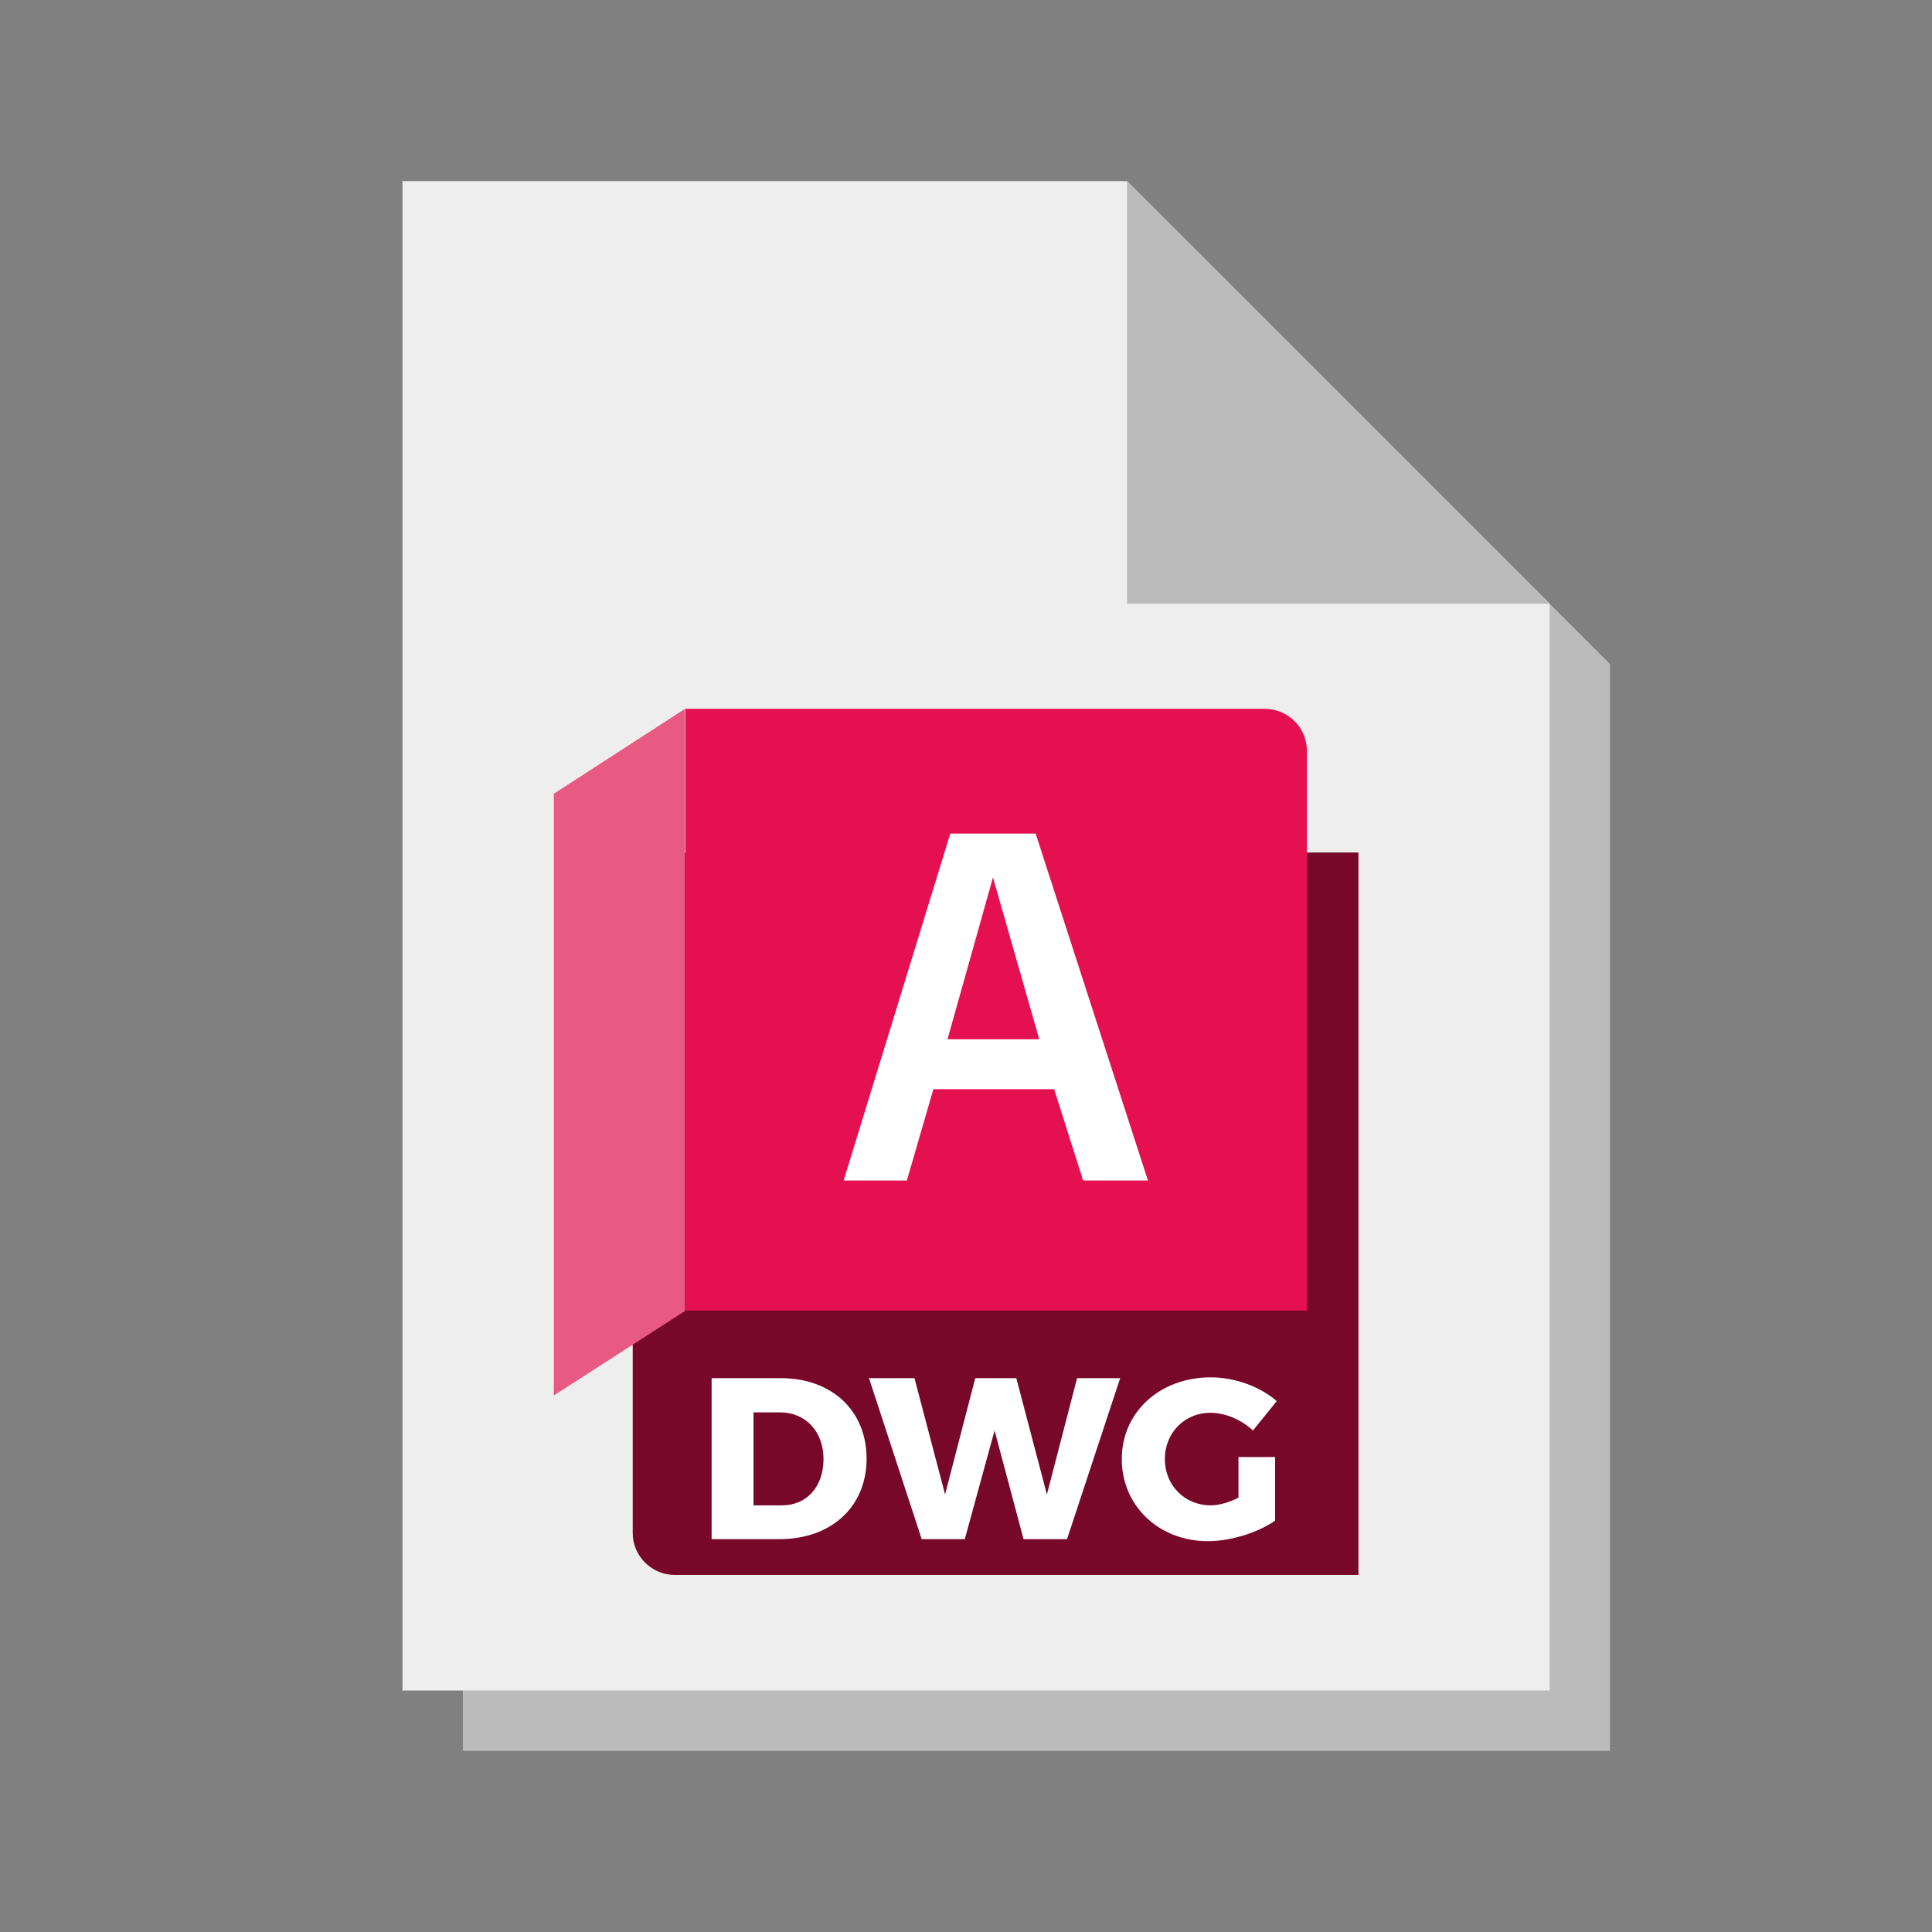 <?xml version="1.0" encoding="UTF-8"?>
<svg id="Layer_1" data-name="Layer 1" xmlns="http://www.w3.org/2000/svg" width="48" height="48" viewBox="0 0 48 48">
  <rect x="0" y="0" width="48" height="48" fill="#808080" stroke="none"/>
  <defs>
    <style>
      .cls-1 {
        fill: #eee;
      }

      .cls-2 {
        fill: #fff;
      }

      .cls-3 {
        fill: #e85984;
      }

      .cls-4 {
        fill: #bbb;
      }

      .cls-5 {
        fill: #e51050;
      }

      .cls-6 {
        fill: #770829;
      }
    </style>
  </defs>
  <polygon class="cls-4" points="11.5 6 11.5 43.5 40 43.5 40 16.5 29.5 6 11.5 6"/>
  <polygon class="cls-1" points="10 4.5 10 42 38.5 42 38.5 15 28 4.5 10 4.5"/>
  <polygon class="cls-4" points="38.5 15 28 4.5 28 15 38.5 15"/>
  <g>
    <path class="cls-6" d="m33.76,39.13h-16.99c-.58,0-1.05-.47-1.05-1.04v-16.91h18.03v17.95Z"/>
    <path class="cls-5" d="m17.02,17.61h14.4c.58,0,1.05.47,1.05,1.04v13.91h-15.44v-14.95Z"/>
    <polygon class="cls-3" points="13.76 34.67 17.02 32.57 17.02 17.61 13.76 19.72 13.76 34.67"/>
    <path class="cls-2" d="m26.19,27.06h-3l-.66,2.27h-1.57l2.65-8.62h2.12l2.79,8.62h-1.61l-.72-2.27Zm-2.65-1.24h2.28l-1.15-4.02-1.13,4.02Z"/>
  </g>
  <g>
    <path class="cls-2" d="m21.53,36.24c0,1.19-.87,2-2.17,2h-1.68v-4h1.72c1.27,0,2.13.81,2.13,2Zm-1.07.01c0-.69-.45-1.16-1.08-1.16h-.66v2.31h.71c.61,0,1.03-.46,1.03-1.15Z"/>
    <path class="cls-2" d="m22.72,34.24l.76,2.89.75-2.89h1.02l.76,2.89.75-2.89h1.07l-1.32,4h-1.08l-.72-2.7-.74,2.7h-1.07l-1.31-4h1.12Z"/>
    <path class="cls-2" d="m30.78,36.2h.9v1.58c-.43.3-1.11.51-1.67.51-1.22,0-2.14-.88-2.14-2.04s.94-2.03,2.21-2.03c.6,0,1.23.23,1.64.59l-.59.73c-.29-.27-.69-.44-1.06-.44-.64,0-1.13.5-1.13,1.15s.49,1.15,1.14,1.15c.2,0,.45-.07.69-.19v-1.01Z"/>
  </g>
</svg>